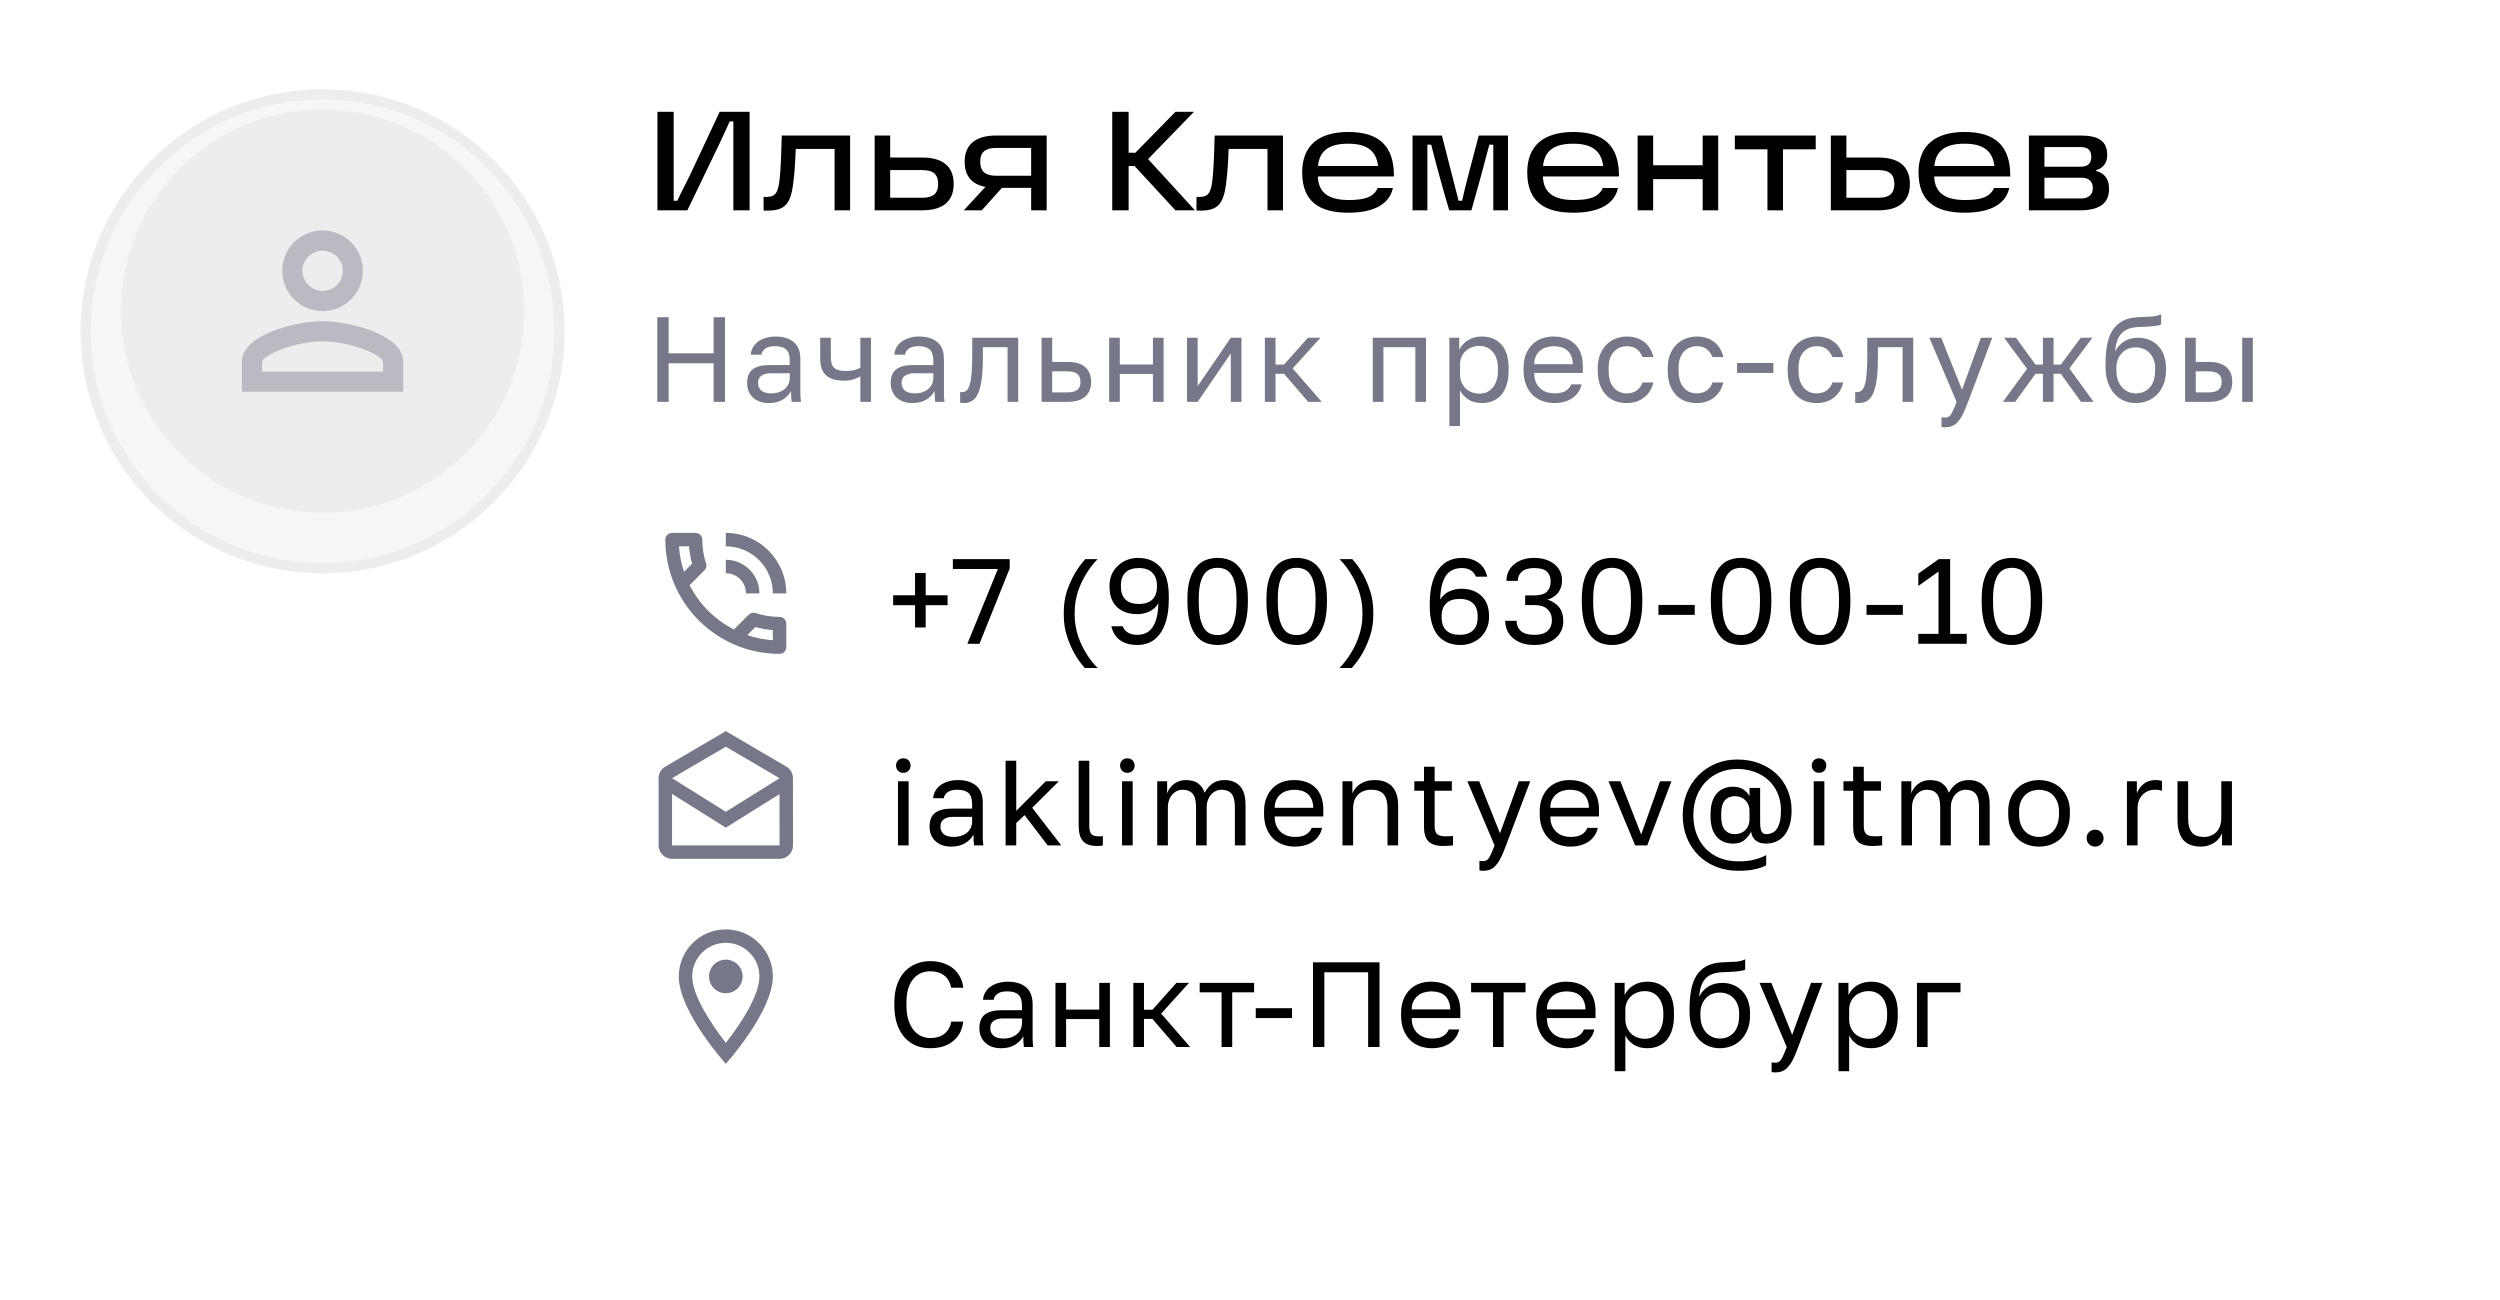 <?xml version="1.0" encoding="UTF-8"?> <svg xmlns="http://www.w3.org/2000/svg" width="248" height="129" viewBox="0 0 248 129" fill="none"><g filter="url(#filter0_d_627_12579)"><circle cx="32" cy="30.863" r="24" fill="#F6F6F6"></circle><circle cx="32" cy="30.863" r="23.5" stroke="#EDEDED"></circle></g><circle cx="32" cy="30.863" r="20" fill="#EDEDED"></circle><path d="M32 24.863C33.1 24.863 34 25.763 34 26.863C34 27.963 33.1 28.863 32 28.863C30.9 28.863 30 27.963 30 26.863C30 25.763 30.9 24.863 32 24.863ZM32 33.863C34.7 33.863 37.8 35.153 38 35.863V36.863H26V35.873C26.2 35.153 29.3 33.863 32 33.863ZM32 22.863C29.79 22.863 28 24.653 28 26.863C28 29.073 29.79 30.863 32 30.863C34.21 30.863 36 29.073 36 26.863C36 24.653 34.21 22.863 32 22.863ZM32 31.863C29.33 31.863 24 33.203 24 35.863V38.863H40V35.863C40 33.203 34.67 31.863 32 31.863Z" fill="#1B1F3B" fill-opacity="0.24"></path><path d="M65.218 20.863V11.091H66.828V19.911H67.192C67.472 19.267 68.102 18.105 68.382 17.503L71.392 11.091H74.36V20.863H72.75V12.043H72.386C72.106 12.687 71.602 13.765 71.322 14.353L68.186 20.863H65.218ZM77.554 13.443H84.33V20.863H82.79V14.773H78.94C78.898 15.669 78.856 16.691 78.772 17.433C78.534 20.051 78.086 20.891 76.154 20.891H75.748V19.533H76.042C76.98 19.533 77.232 19.071 77.372 17.433C77.456 16.453 77.512 15.109 77.554 13.443ZM91.483 15.627C93.415 15.627 94.605 16.425 94.605 18.245C94.605 20.065 93.415 20.863 91.483 20.863H86.765V13.443H88.305V15.627H91.483ZM91.497 19.617C92.659 19.617 93.065 19.113 93.065 18.245C93.065 17.377 92.659 16.873 91.497 16.873H88.305V19.617H91.497ZM98.818 13.443H103.83V20.863H102.29V18.637H99.392L97.39 20.863H95.612L97.754 18.539C96.382 18.273 95.696 17.447 95.696 16.047C95.696 14.339 96.774 13.443 98.818 13.443ZM98.804 17.433H102.29V14.675H98.804C97.726 14.675 97.236 15.109 97.236 16.047C97.236 16.999 97.74 17.433 98.804 17.433ZM113.891 15.781L118.539 20.863H116.607L112.547 16.467H111.959V20.863H110.335V11.091H111.959V15.151H112.631L116.607 11.091H118.441L113.891 15.781ZM120.497 13.443H127.273V20.863H125.733V14.773H121.883C121.841 15.669 121.799 16.691 121.715 17.433C121.477 20.051 121.029 20.891 119.097 20.891H118.691V19.533H118.985C119.923 19.533 120.175 19.071 120.315 17.433C120.399 16.453 120.455 15.109 120.497 13.443ZM133.754 13.093C136.792 13.093 138.304 14.479 138.276 17.503H130.73C130.786 19.211 131.92 19.841 133.782 19.841C135.224 19.841 136.246 19.617 136.666 18.651H138.178C137.828 20.261 136.274 21.101 133.754 21.101C130.898 21.101 129.176 20.009 129.176 17.097C129.176 14.367 130.898 13.093 133.754 13.093ZM130.744 16.467H136.708C136.512 14.885 135.504 14.255 133.74 14.255C131.906 14.255 130.898 14.899 130.744 16.467ZM140.126 20.863V13.443H143.038L144.004 17.223C144.298 18.343 144.48 19.085 144.69 19.911H145.04C145.222 19.085 145.404 18.343 145.698 17.223L146.692 13.443H149.59V20.863H148.134V14.353H147.742C147.35 15.879 146.496 19.029 145.964 20.863H143.766C143.206 19.029 142.352 15.879 141.974 14.353H141.596V20.863H140.126ZM156.08 13.093C159.118 13.093 160.63 14.479 160.602 17.503H153.056C153.112 19.211 154.246 19.841 156.108 19.841C157.55 19.841 158.572 19.617 158.992 18.651H160.504C160.154 20.261 158.6 21.101 156.08 21.101C153.224 21.101 151.502 20.009 151.502 17.097C151.502 14.367 153.224 13.093 156.08 13.093ZM153.07 16.467H159.034C158.838 14.885 157.83 14.255 156.066 14.255C154.232 14.255 153.224 14.899 153.07 16.467ZM168.906 13.443H170.446V20.863H168.906V17.769H163.992V20.863H162.452V13.443H163.992V16.397H168.906V13.443ZM172.097 14.815V13.443H180.119V14.815H176.871V20.863H175.331V14.815H172.097ZM186.338 15.627C188.27 15.627 189.46 16.425 189.46 18.245C189.46 20.065 188.27 20.863 186.338 20.863H181.62V13.443H183.16V15.627H186.338ZM186.352 19.617C187.514 19.617 187.92 19.113 187.92 18.245C187.92 17.377 187.514 16.873 186.352 16.873H183.16V19.617H186.352ZM194.895 13.093C197.933 13.093 199.445 14.479 199.417 17.503H191.871C191.927 19.211 193.061 19.841 194.923 19.841C196.365 19.841 197.387 19.617 197.807 18.651H199.319C198.969 20.261 197.415 21.101 194.895 21.101C192.039 21.101 190.317 20.009 190.317 17.097C190.317 14.367 192.039 13.093 194.895 13.093ZM191.885 16.467H197.849C197.653 14.885 196.645 14.255 194.881 14.255C193.047 14.255 192.039 14.899 191.885 16.467ZM207.917 16.957C208.617 17.125 209.219 17.615 209.219 18.721C209.219 20.191 208.267 20.863 206.321 20.863H201.267V13.443H206.363C208.085 13.443 209.037 13.919 209.037 15.403C209.037 16.257 208.519 16.719 207.917 16.887V16.957ZM206.405 14.591H202.807V16.537H206.405C207.203 16.537 207.455 16.117 207.455 15.557C207.455 14.983 207.203 14.591 206.405 14.591ZM206.475 19.687C207.259 19.687 207.609 19.225 207.609 18.679C207.609 18.091 207.301 17.629 206.489 17.629H202.807V19.687H206.475Z" fill="black"></path><path d="M65.2 31.463H66.328V35.051H70.792V31.463H71.92V39.863H70.792V36.035H66.328V39.863H65.2V31.463ZM76.289 39.983C75.937 39.983 75.625 39.935 75.353 39.839C75.089 39.735 74.865 39.595 74.681 39.419C74.497 39.243 74.357 39.035 74.261 38.795C74.165 38.555 74.117 38.291 74.117 38.003C74.117 37.371 74.301 36.915 74.669 36.635C75.045 36.355 75.581 36.215 76.277 36.215H78.341V35.783C78.341 35.239 78.217 34.863 77.969 34.655C77.729 34.447 77.365 34.343 76.877 34.343C76.421 34.343 76.089 34.431 75.881 34.607C75.673 34.775 75.557 34.967 75.533 35.183H74.477C74.493 34.927 74.561 34.691 74.681 34.475C74.809 34.251 74.977 34.059 75.185 33.899C75.401 33.739 75.657 33.615 75.953 33.527C76.249 33.431 76.577 33.383 76.937 33.383C77.689 33.383 78.285 33.563 78.725 33.923C79.173 34.275 79.397 34.855 79.397 35.663V38.243C79.397 38.579 79.397 38.875 79.397 39.131C79.405 39.379 79.425 39.623 79.457 39.863H78.533C78.509 39.679 78.493 39.507 78.485 39.347C78.477 39.179 78.473 38.991 78.473 38.783C78.305 39.119 78.033 39.403 77.657 39.635C77.281 39.867 76.825 39.983 76.289 39.983ZM76.517 39.023C76.765 39.023 76.997 38.991 77.213 38.927C77.437 38.855 77.633 38.755 77.801 38.627C77.969 38.491 78.101 38.327 78.197 38.135C78.293 37.943 78.341 37.719 78.341 37.463V37.031H76.457C76.065 37.031 75.757 37.111 75.533 37.271C75.309 37.423 75.197 37.667 75.197 38.003C75.197 38.299 75.301 38.543 75.509 38.735C75.725 38.927 76.061 39.023 76.517 39.023ZM85.346 37.331C85.162 37.443 84.938 37.543 84.674 37.631C84.418 37.719 84.094 37.763 83.702 37.763C83.334 37.763 83.002 37.723 82.706 37.643C82.418 37.563 82.174 37.435 81.974 37.259C81.774 37.083 81.622 36.855 81.518 36.575C81.414 36.295 81.362 35.951 81.362 35.543V33.503H82.418V35.363C82.418 35.635 82.442 35.863 82.49 36.047C82.546 36.231 82.634 36.379 82.754 36.491C82.874 36.603 83.026 36.683 83.21 36.731C83.394 36.779 83.618 36.803 83.882 36.803C84.242 36.803 84.55 36.767 84.806 36.695C85.062 36.623 85.242 36.547 85.346 36.467V33.503H86.402V39.863H85.346V37.331ZM90.531 39.983C90.179 39.983 89.867 39.935 89.595 39.839C89.331 39.735 89.107 39.595 88.923 39.419C88.739 39.243 88.599 39.035 88.503 38.795C88.407 38.555 88.359 38.291 88.359 38.003C88.359 37.371 88.543 36.915 88.911 36.635C89.287 36.355 89.823 36.215 90.519 36.215H92.583V35.783C92.583 35.239 92.459 34.863 92.211 34.655C91.971 34.447 91.607 34.343 91.119 34.343C90.663 34.343 90.331 34.431 90.123 34.607C89.915 34.775 89.799 34.967 89.775 35.183H88.719C88.735 34.927 88.803 34.691 88.923 34.475C89.051 34.251 89.219 34.059 89.427 33.899C89.643 33.739 89.899 33.615 90.195 33.527C90.491 33.431 90.819 33.383 91.179 33.383C91.931 33.383 92.527 33.563 92.967 33.923C93.415 34.275 93.639 34.855 93.639 35.663V38.243C93.639 38.579 93.639 38.875 93.639 39.131C93.647 39.379 93.667 39.623 93.699 39.863H92.775C92.751 39.679 92.735 39.507 92.727 39.347C92.719 39.179 92.715 38.991 92.715 38.783C92.547 39.119 92.275 39.403 91.899 39.635C91.523 39.867 91.067 39.983 90.531 39.983ZM90.759 39.023C91.007 39.023 91.239 38.991 91.455 38.927C91.679 38.855 91.875 38.755 92.043 38.627C92.211 38.491 92.343 38.327 92.439 38.135C92.535 37.943 92.583 37.719 92.583 37.463V37.031H90.699C90.307 37.031 89.999 37.111 89.775 37.271C89.551 37.423 89.439 37.667 89.439 38.003C89.439 38.299 89.543 38.543 89.751 38.735C89.967 38.927 90.303 39.023 90.759 39.023ZM95.604 39.983C95.484 39.983 95.364 39.971 95.244 39.947V38.891C95.284 38.899 95.344 38.903 95.424 38.903C95.6 38.903 95.752 38.847 95.88 38.735C96.016 38.623 96.124 38.427 96.204 38.147C96.284 37.867 96.344 37.487 96.384 37.007C96.424 36.527 96.444 35.919 96.444 35.183V33.503H101.004V39.863H99.948V34.439H97.5V35.423C97.5 36.311 97.46 37.047 97.38 37.631C97.3 38.215 97.18 38.683 97.02 39.035C96.868 39.379 96.672 39.623 96.432 39.767C96.192 39.911 95.916 39.983 95.604 39.983ZM103.323 33.503H104.379V35.903H105.903C106.703 35.903 107.291 36.079 107.667 36.431C108.051 36.783 108.243 37.271 108.243 37.895C108.243 38.503 108.051 38.983 107.667 39.335C107.291 39.687 106.703 39.863 105.903 39.863H103.323V33.503ZM105.843 38.927C106.339 38.927 106.687 38.839 106.887 38.663C107.087 38.487 107.187 38.227 107.187 37.883C107.187 37.539 107.087 37.279 106.887 37.103C106.687 36.927 106.339 36.839 105.843 36.839H104.379V38.927H105.843ZM110.028 33.503H111.084V36.155H114.372V33.503H115.428V39.863H114.372V37.091H111.084V39.863H110.028V33.503ZM117.752 33.503H118.808V38.303L122.096 33.503H123.152V39.863H122.096V35.063L118.808 39.863H117.752V33.503ZM125.476 33.503H126.532V36.167H127.372L129.748 33.503H130.996L128.236 36.551L131.116 39.863H129.772L127.372 37.079H126.532V39.863H125.476V33.503ZM136.179 33.503H141.459V39.863H140.403V34.439H137.235V39.863H136.179V33.503ZM143.774 33.503H144.758V34.703C144.974 34.279 145.274 33.955 145.658 33.731C146.05 33.499 146.502 33.383 147.014 33.383C147.814 33.383 148.454 33.647 148.934 34.175C149.414 34.695 149.654 35.471 149.654 36.503V36.743C149.654 37.287 149.59 37.763 149.462 38.171C149.334 38.571 149.154 38.907 148.922 39.179C148.69 39.443 148.41 39.643 148.082 39.779C147.762 39.915 147.406 39.983 147.014 39.983C146.47 39.983 146.014 39.863 145.646 39.623C145.286 39.383 145.014 39.083 144.83 38.723V42.263H143.774V33.503ZM146.774 39.047C147.03 39.047 147.27 38.999 147.494 38.903C147.718 38.799 147.91 38.651 148.07 38.459C148.238 38.267 148.366 38.027 148.454 37.739C148.55 37.451 148.598 37.119 148.598 36.743V36.503C148.598 36.159 148.55 35.851 148.454 35.579C148.366 35.307 148.238 35.079 148.07 34.895C147.91 34.703 147.718 34.559 147.494 34.463C147.27 34.367 147.03 34.319 146.774 34.319C146.486 34.319 146.222 34.367 145.982 34.463C145.742 34.551 145.538 34.679 145.37 34.847C145.202 35.007 145.07 35.199 144.974 35.423C144.878 35.647 144.83 35.887 144.83 36.143V37.103C144.83 37.391 144.878 37.655 144.974 37.895C145.07 38.135 145.202 38.339 145.37 38.507C145.538 38.675 145.742 38.807 145.982 38.903C146.222 38.999 146.486 39.047 146.774 39.047ZM154.197 39.983C153.789 39.983 153.401 39.919 153.033 39.791C152.665 39.663 152.341 39.467 152.061 39.203C151.781 38.931 151.557 38.591 151.389 38.183C151.221 37.775 151.137 37.295 151.137 36.743V36.503C151.137 35.975 151.217 35.519 151.377 35.135C151.537 34.743 151.749 34.419 152.013 34.163C152.285 33.899 152.597 33.703 152.949 33.575C153.309 33.447 153.685 33.383 154.077 33.383C155.013 33.383 155.737 33.639 156.249 34.151C156.761 34.663 157.017 35.387 157.017 36.323V36.995H152.193C152.193 37.371 152.253 37.687 152.373 37.943C152.493 38.199 152.649 38.407 152.841 38.567C153.033 38.727 153.245 38.843 153.477 38.915C153.717 38.987 153.957 39.023 154.197 39.023C154.677 39.023 155.045 38.943 155.301 38.783C155.565 38.623 155.753 38.403 155.865 38.123H156.897C156.833 38.427 156.717 38.695 156.549 38.927C156.389 39.159 156.189 39.355 155.949 39.515C155.717 39.667 155.449 39.783 155.145 39.863C154.849 39.943 154.533 39.983 154.197 39.983ZM154.137 34.343C153.889 34.343 153.649 34.379 153.417 34.451C153.185 34.515 152.977 34.623 152.793 34.775C152.617 34.919 152.473 35.103 152.361 35.327C152.249 35.551 152.193 35.819 152.193 36.131H156.021C156.013 35.803 155.957 35.527 155.853 35.303C155.757 35.071 155.625 34.887 155.457 34.751C155.289 34.607 155.089 34.503 154.857 34.439C154.633 34.375 154.393 34.343 154.137 34.343ZM161.378 39.983C160.97 39.983 160.59 39.919 160.238 39.791C159.886 39.655 159.582 39.455 159.326 39.191C159.07 38.919 158.866 38.579 158.714 38.171C158.57 37.763 158.498 37.287 158.498 36.743V36.503C158.498 35.991 158.578 35.539 158.738 35.147C158.898 34.755 159.11 34.431 159.374 34.175C159.638 33.911 159.942 33.715 160.286 33.587C160.638 33.451 161.002 33.383 161.378 33.383C161.754 33.383 162.09 33.435 162.386 33.539C162.69 33.643 162.95 33.787 163.166 33.971C163.39 34.155 163.57 34.371 163.706 34.619C163.85 34.867 163.954 35.135 164.018 35.423H162.938C162.874 35.271 162.798 35.131 162.71 35.003C162.63 34.867 162.526 34.751 162.398 34.655C162.278 34.559 162.134 34.483 161.966 34.427C161.798 34.371 161.602 34.343 161.378 34.343C161.146 34.343 160.922 34.387 160.706 34.475C160.49 34.555 160.298 34.683 160.13 34.859C159.962 35.027 159.826 35.247 159.722 35.519C159.626 35.791 159.578 36.119 159.578 36.503V36.743C159.578 37.151 159.626 37.503 159.722 37.799C159.826 38.087 159.962 38.323 160.13 38.507C160.298 38.683 160.49 38.815 160.706 38.903C160.922 38.983 161.146 39.023 161.378 39.023C161.77 39.023 162.098 38.927 162.362 38.735C162.634 38.543 162.826 38.279 162.938 37.943H164.018C163.866 38.575 163.554 39.075 163.082 39.443C162.61 39.803 162.042 39.983 161.378 39.983ZM168.317 39.983C167.909 39.983 167.529 39.919 167.177 39.791C166.825 39.655 166.521 39.455 166.265 39.191C166.009 38.919 165.805 38.579 165.653 38.171C165.509 37.763 165.437 37.287 165.437 36.743V36.503C165.437 35.991 165.517 35.539 165.677 35.147C165.837 34.755 166.049 34.431 166.313 34.175C166.577 33.911 166.881 33.715 167.225 33.587C167.577 33.451 167.941 33.383 168.317 33.383C168.693 33.383 169.029 33.435 169.325 33.539C169.629 33.643 169.889 33.787 170.105 33.971C170.329 34.155 170.509 34.371 170.645 34.619C170.789 34.867 170.893 35.135 170.957 35.423H169.877C169.813 35.271 169.737 35.131 169.649 35.003C169.569 34.867 169.465 34.751 169.337 34.655C169.217 34.559 169.073 34.483 168.905 34.427C168.737 34.371 168.541 34.343 168.317 34.343C168.085 34.343 167.861 34.387 167.645 34.475C167.429 34.555 167.237 34.683 167.069 34.859C166.901 35.027 166.765 35.247 166.661 35.519C166.565 35.791 166.517 36.119 166.517 36.503V36.743C166.517 37.151 166.565 37.503 166.661 37.799C166.765 38.087 166.901 38.323 167.069 38.507C167.237 38.683 167.429 38.815 167.645 38.903C167.861 38.983 168.085 39.023 168.317 39.023C168.709 39.023 169.037 38.927 169.301 38.735C169.573 38.543 169.765 38.279 169.877 37.943H170.957C170.805 38.575 170.493 39.075 170.021 39.443C169.549 39.803 168.981 39.983 168.317 39.983ZM172.316 36.011H175.916V36.995H172.316V36.011ZM180.215 39.983C179.807 39.983 179.427 39.919 179.075 39.791C178.723 39.655 178.419 39.455 178.163 39.191C177.907 38.919 177.703 38.579 177.551 38.171C177.407 37.763 177.335 37.287 177.335 36.743V36.503C177.335 35.991 177.415 35.539 177.575 35.147C177.735 34.755 177.947 34.431 178.211 34.175C178.475 33.911 178.779 33.715 179.123 33.587C179.475 33.451 179.839 33.383 180.215 33.383C180.591 33.383 180.927 33.435 181.223 33.539C181.527 33.643 181.787 33.787 182.003 33.971C182.227 34.155 182.407 34.371 182.543 34.619C182.687 34.867 182.791 35.135 182.855 35.423H181.775C181.711 35.271 181.635 35.131 181.547 35.003C181.467 34.867 181.363 34.751 181.235 34.655C181.115 34.559 180.971 34.483 180.803 34.427C180.635 34.371 180.439 34.343 180.215 34.343C179.983 34.343 179.759 34.387 179.543 34.475C179.327 34.555 179.135 34.683 178.967 34.859C178.799 35.027 178.663 35.247 178.559 35.519C178.463 35.791 178.415 36.119 178.415 36.503V36.743C178.415 37.151 178.463 37.503 178.559 37.799C178.663 38.087 178.799 38.323 178.967 38.507C179.135 38.683 179.327 38.815 179.543 38.903C179.759 38.983 179.983 39.023 180.215 39.023C180.607 39.023 180.935 38.927 181.199 38.735C181.471 38.543 181.663 38.279 181.775 37.943H182.855C182.703 38.575 182.391 39.075 181.919 39.443C181.447 39.803 180.879 39.983 180.215 39.983ZM184.394 39.983C184.274 39.983 184.154 39.971 184.034 39.947V38.891C184.074 38.899 184.134 38.903 184.214 38.903C184.39 38.903 184.542 38.847 184.67 38.735C184.806 38.623 184.914 38.427 184.994 38.147C185.074 37.867 185.134 37.487 185.174 37.007C185.214 36.527 185.234 35.919 185.234 35.183V33.503H189.794V39.863H188.738V34.439H186.29V35.423C186.29 36.311 186.25 37.047 186.17 37.631C186.09 38.215 185.97 38.683 185.81 39.035C185.658 39.379 185.462 39.623 185.222 39.767C184.982 39.911 184.706 39.983 184.394 39.983ZM192.953 42.383C192.833 42.383 192.713 42.371 192.593 42.347V41.387C192.713 41.411 192.833 41.423 192.953 41.423C193.073 41.423 193.177 41.403 193.265 41.363C193.353 41.323 193.437 41.247 193.517 41.135C193.597 41.023 193.681 40.863 193.769 40.655C193.865 40.455 193.973 40.191 194.093 39.863L191.393 33.503H192.569L194.633 38.663L196.505 33.503H197.633L195.233 39.863C195.065 40.311 194.905 40.695 194.753 41.015C194.601 41.335 194.437 41.595 194.261 41.795C194.093 42.003 193.905 42.151 193.697 42.239C193.489 42.335 193.241 42.383 192.953 42.383ZM201.085 36.587L198.805 33.503H199.981L201.925 36.167H202.657V33.503H203.713V36.167H204.433L206.413 33.503H207.565L205.285 36.551L207.685 39.863H206.437L204.433 37.079H203.713V39.863H202.657V37.079H201.925L199.909 39.863H198.685L201.085 36.587ZM211.866 39.983C211.442 39.983 211.046 39.903 210.678 39.743C210.318 39.583 210.002 39.351 209.73 39.047C209.466 38.735 209.254 38.355 209.094 37.907C208.942 37.459 208.866 36.951 208.866 36.383V36.143C208.866 35.423 208.918 34.783 209.022 34.223C209.126 33.655 209.302 33.175 209.55 32.783C209.806 32.383 210.138 32.071 210.546 31.847C210.962 31.623 211.482 31.495 212.106 31.463C212.61 31.439 213.05 31.419 213.426 31.403C213.802 31.379 214.122 31.299 214.386 31.163V32.183C214.258 32.255 214.022 32.311 213.678 32.351C213.342 32.391 212.878 32.419 212.286 32.435C211.902 32.443 211.562 32.491 211.266 32.579C210.978 32.667 210.73 32.807 210.522 32.999C210.322 33.191 210.162 33.443 210.042 33.755C209.93 34.059 209.858 34.435 209.826 34.883C210.018 34.459 210.314 34.123 210.714 33.875C211.114 33.627 211.578 33.503 212.106 33.503C212.514 33.503 212.886 33.575 213.222 33.719C213.558 33.855 213.846 34.051 214.086 34.307C214.334 34.563 214.526 34.879 214.662 35.255C214.798 35.623 214.866 36.039 214.866 36.503V36.743C214.866 37.239 214.79 37.687 214.638 38.087C214.486 38.479 214.278 38.819 214.014 39.107C213.75 39.387 213.434 39.603 213.066 39.755C212.698 39.907 212.298 39.983 211.866 39.983ZM211.866 39.023C212.426 39.023 212.886 38.831 213.246 38.447C213.606 38.055 213.786 37.487 213.786 36.743V36.503C213.786 36.191 213.738 35.911 213.642 35.663C213.546 35.415 213.414 35.203 213.246 35.027C213.078 34.843 212.874 34.703 212.634 34.607C212.402 34.511 212.146 34.463 211.866 34.463C211.586 34.463 211.326 34.511 211.086 34.607C210.854 34.703 210.654 34.843 210.486 35.027C210.318 35.203 210.186 35.415 210.09 35.663C209.994 35.911 209.946 36.191 209.946 36.503V36.743C209.946 37.095 209.994 37.415 210.09 37.703C210.194 37.983 210.334 38.223 210.51 38.423C210.686 38.615 210.89 38.763 211.122 38.867C211.354 38.971 211.602 39.023 211.866 39.023ZM216.762 33.503H217.818V35.903H219.102C219.902 35.903 220.49 36.079 220.866 36.431C221.25 36.783 221.442 37.271 221.442 37.895C221.442 38.503 221.25 38.983 220.866 39.335C220.49 39.687 219.902 39.863 219.102 39.863H216.762V33.503ZM219.042 38.927C219.538 38.927 219.886 38.839 220.086 38.663C220.286 38.487 220.386 38.227 220.386 37.883C220.386 37.539 220.286 37.279 220.086 37.103C219.886 36.927 219.538 36.839 219.042 36.839H217.818V38.927H219.042ZM222.426 33.503H223.482V39.863H222.426V33.503Z" fill="#1B1F3B" fill-opacity="0.6"></path><path d="M74 58.863H75.333C75.333 57.023 73.84 55.529 72 55.529V56.863C73.107 56.863 74 57.756 74 58.863ZM76.667 58.863H78C78 55.55 75.313 52.863 72 52.863V54.196C74.58 54.196 76.667 56.283 76.667 58.863ZM77.333 61.196C76.5 61.196 75.7 61.063 74.953 60.816C74.887 60.796 74.813 60.783 74.747 60.783C74.573 60.783 74.407 60.849 74.273 60.976L72.807 62.443C70.92 61.483 69.373 59.943 68.413 58.05L69.88 56.576C70.067 56.403 70.12 56.143 70.047 55.91C69.8 55.163 69.667 54.363 69.667 53.529C69.667 53.163 69.367 52.863 69 52.863H66.667C66.3 52.863 66 53.163 66 53.529C66 59.789 71.073 64.863 77.333 64.863C77.7 64.863 78 64.563 78 64.196V61.863C78 61.496 77.7 61.196 77.333 61.196ZM67.353 54.196H68.353C68.4 54.783 68.5 55.363 68.653 55.916L67.853 56.723C67.587 55.916 67.413 55.076 67.353 54.196ZM76.667 63.51C75.787 63.45 74.933 63.276 74.133 63.003L74.933 62.203C75.5 62.363 76.08 62.463 76.667 62.503V63.51Z" fill="#1B1F3B" fill-opacity="0.6"></path><path d="M90.772 60.035H88.6V59.051H90.772V56.843H91.828V59.051H94V60.035H91.828V62.243H90.772V60.035ZM98.987 56.447H94.523V55.463H100.163V56.387L97.163 63.863H95.963L98.987 56.447ZM105.526 60.743C105.526 59.959 105.634 59.247 105.85 58.607C106.074 57.967 106.322 57.411 106.594 56.939C106.906 56.395 107.262 55.903 107.662 55.463H108.886C108.454 55.903 108.074 56.395 107.746 56.939C107.602 57.171 107.462 57.427 107.326 57.707C107.19 57.987 107.066 58.287 106.954 58.607C106.85 58.927 106.766 59.267 106.702 59.627C106.638 59.979 106.606 60.351 106.606 60.743V60.983C106.606 61.375 106.638 61.751 106.702 62.111C106.766 62.471 106.85 62.811 106.954 63.131C107.066 63.451 107.19 63.751 107.326 64.031C107.462 64.311 107.602 64.567 107.746 64.799C108.074 65.351 108.454 65.839 108.886 66.263H107.614C107.222 65.839 106.874 65.351 106.57 64.799C106.306 64.335 106.066 63.779 105.85 63.131C105.634 62.483 105.526 61.767 105.526 60.983V60.743ZM112.825 63.983C112.145 63.983 111.581 63.831 111.133 63.527C110.685 63.215 110.389 62.747 110.245 62.123H111.373C111.597 62.691 112.081 62.975 112.825 62.975C113.113 62.975 113.381 62.923 113.629 62.819C113.877 62.715 114.093 62.543 114.277 62.303C114.461 62.063 114.609 61.743 114.721 61.343C114.833 60.943 114.897 60.443 114.913 59.843C114.801 60.035 114.665 60.203 114.505 60.347C114.345 60.483 114.169 60.595 113.977 60.683C113.793 60.763 113.601 60.823 113.401 60.863C113.201 60.903 113.009 60.923 112.825 60.923C111.985 60.923 111.313 60.691 110.809 60.227C110.313 59.755 110.065 59.083 110.065 58.211V58.091C110.065 57.691 110.137 57.323 110.281 56.987C110.433 56.651 110.637 56.363 110.893 56.123C111.149 55.875 111.449 55.683 111.793 55.547C112.137 55.411 112.501 55.343 112.885 55.343C113.829 55.343 114.573 55.651 115.117 56.267C115.669 56.883 115.945 57.855 115.945 59.183V59.423C115.945 60.247 115.861 60.951 115.693 61.535C115.525 62.111 115.297 62.583 115.009 62.951C114.729 63.311 114.401 63.575 114.025 63.743C113.649 63.903 113.249 63.983 112.825 63.983ZM112.981 59.915C113.565 59.915 114.009 59.767 114.313 59.471C114.617 59.175 114.769 58.751 114.769 58.199V58.079C114.769 57.535 114.613 57.111 114.301 56.807C113.997 56.503 113.557 56.351 112.981 56.351C112.397 56.351 111.953 56.499 111.649 56.795C111.345 57.083 111.193 57.511 111.193 58.079V58.199C111.193 58.751 111.345 59.175 111.649 59.471C111.953 59.767 112.397 59.915 112.981 59.915ZM120.79 63.983C120.382 63.983 119.994 63.915 119.626 63.779C119.266 63.643 118.95 63.411 118.678 63.083C118.406 62.747 118.19 62.303 118.03 61.751C117.87 61.191 117.79 60.495 117.79 59.663V59.423C117.79 58.647 117.87 57.999 118.03 57.479C118.19 56.959 118.406 56.543 118.678 56.231C118.95 55.911 119.266 55.683 119.626 55.547C119.994 55.411 120.382 55.343 120.79 55.343C121.198 55.343 121.582 55.411 121.942 55.547C122.31 55.683 122.63 55.911 122.902 56.231C123.174 56.543 123.39 56.959 123.55 57.479C123.71 57.999 123.79 58.647 123.79 59.423V59.663C123.79 60.495 123.71 61.191 123.55 61.751C123.39 62.303 123.174 62.747 122.902 63.083C122.63 63.411 122.31 63.643 121.942 63.779C121.582 63.915 121.198 63.983 120.79 63.983ZM120.79 62.999C121.038 62.999 121.274 62.955 121.498 62.867C121.73 62.771 121.93 62.603 122.098 62.363C122.274 62.115 122.41 61.775 122.506 61.343C122.61 60.911 122.662 60.351 122.662 59.663V59.423C122.662 58.799 122.61 58.287 122.506 57.887C122.41 57.487 122.274 57.171 122.098 56.939C121.93 56.707 121.73 56.547 121.498 56.459C121.274 56.371 121.038 56.327 120.79 56.327C120.534 56.327 120.294 56.371 120.07 56.459C119.846 56.547 119.646 56.707 119.47 56.939C119.302 57.171 119.166 57.487 119.062 57.887C118.966 58.287 118.918 58.799 118.918 59.423V59.663C118.918 60.351 118.966 60.911 119.062 61.343C119.166 61.775 119.302 62.115 119.47 62.363C119.646 62.603 119.846 62.771 120.07 62.867C120.294 62.955 120.534 62.999 120.79 62.999ZM128.632 63.983C128.224 63.983 127.836 63.915 127.468 63.779C127.108 63.643 126.792 63.411 126.52 63.083C126.248 62.747 126.032 62.303 125.872 61.751C125.712 61.191 125.632 60.495 125.632 59.663V59.423C125.632 58.647 125.712 57.999 125.872 57.479C126.032 56.959 126.248 56.543 126.52 56.231C126.792 55.911 127.108 55.683 127.468 55.547C127.836 55.411 128.224 55.343 128.632 55.343C129.04 55.343 129.424 55.411 129.784 55.547C130.152 55.683 130.472 55.911 130.744 56.231C131.016 56.543 131.232 56.959 131.392 57.479C131.552 57.999 131.632 58.647 131.632 59.423V59.663C131.632 60.495 131.552 61.191 131.392 61.751C131.232 62.303 131.016 62.747 130.744 63.083C130.472 63.411 130.152 63.643 129.784 63.779C129.424 63.915 129.04 63.983 128.632 63.983ZM128.632 62.999C128.88 62.999 129.116 62.955 129.34 62.867C129.572 62.771 129.772 62.603 129.94 62.363C130.116 62.115 130.252 61.775 130.348 61.343C130.452 60.911 130.504 60.351 130.504 59.663V59.423C130.504 58.799 130.452 58.287 130.348 57.887C130.252 57.487 130.116 57.171 129.94 56.939C129.772 56.707 129.572 56.547 129.34 56.459C129.116 56.371 128.88 56.327 128.632 56.327C128.376 56.327 128.136 56.371 127.912 56.459C127.688 56.547 127.488 56.707 127.312 56.939C127.144 57.171 127.008 57.487 126.904 57.887C126.808 58.287 126.76 58.799 126.76 59.423V59.663C126.76 60.351 126.808 60.911 126.904 61.343C127.008 61.775 127.144 62.115 127.312 62.363C127.488 62.603 127.688 62.771 127.912 62.867C128.136 62.955 128.376 62.999 128.632 62.999ZM136.233 60.983C136.233 61.767 136.121 62.479 135.897 63.119C135.681 63.759 135.437 64.315 135.165 64.787C134.853 65.331 134.497 65.823 134.097 66.263H132.873C133.305 65.823 133.685 65.331 134.013 64.787C134.157 64.555 134.297 64.299 134.433 64.019C134.569 63.739 134.689 63.439 134.793 63.119C134.905 62.799 134.993 62.463 135.057 62.111C135.121 61.751 135.153 61.375 135.153 60.983V60.743C135.153 60.351 135.121 59.975 135.057 59.615C134.993 59.255 134.905 58.915 134.793 58.595C134.689 58.275 134.569 57.975 134.433 57.695C134.297 57.415 134.157 57.159 134.013 56.927C133.685 56.375 133.305 55.887 132.873 55.463H134.145C134.537 55.887 134.885 56.375 135.189 56.927C135.453 57.391 135.693 57.947 135.909 58.595C136.125 59.243 136.233 59.959 136.233 60.743V60.983ZM144.892 63.983C144.428 63.983 144.008 63.907 143.632 63.755C143.256 63.603 142.932 63.371 142.66 63.059C142.396 62.739 142.192 62.339 142.048 61.859C141.904 61.379 141.832 60.807 141.832 60.143V59.903C141.832 59.079 141.916 58.379 142.084 57.803C142.252 57.219 142.48 56.747 142.768 56.387C143.056 56.019 143.392 55.755 143.776 55.595C144.16 55.427 144.572 55.343 145.012 55.343C145.66 55.343 146.204 55.499 146.644 55.811C147.092 56.115 147.388 56.579 147.532 57.203H146.404C146.18 56.635 145.716 56.351 145.012 56.351C144.708 56.351 144.428 56.403 144.172 56.507C143.916 56.611 143.692 56.783 143.5 57.023C143.316 57.263 143.168 57.583 143.056 57.983C142.944 58.383 142.88 58.883 142.864 59.483C142.976 59.291 143.112 59.127 143.272 58.991C143.432 58.847 143.604 58.735 143.788 58.655C143.98 58.567 144.176 58.503 144.376 58.463C144.576 58.423 144.768 58.403 144.952 58.403C145.792 58.403 146.46 58.639 146.956 59.111C147.46 59.575 147.712 60.243 147.712 61.115V61.235C147.712 61.635 147.636 62.003 147.484 62.339C147.34 62.675 147.14 62.967 146.884 63.215C146.628 63.455 146.328 63.643 145.984 63.779C145.64 63.915 145.276 63.983 144.892 63.983ZM144.796 62.975C145.38 62.975 145.824 62.827 146.128 62.531C146.432 62.235 146.584 61.807 146.584 61.247V61.127C146.584 60.575 146.432 60.151 146.128 59.855C145.824 59.559 145.38 59.411 144.796 59.411C144.212 59.411 143.768 59.559 143.464 59.855C143.16 60.151 143.008 60.575 143.008 61.127V61.247C143.008 61.799 143.16 62.227 143.464 62.531C143.768 62.827 144.212 62.975 144.796 62.975ZM152.197 63.983C151.741 63.983 151.333 63.923 150.973 63.803C150.621 63.675 150.321 63.503 150.073 63.287C149.825 63.071 149.637 62.819 149.509 62.531C149.381 62.235 149.317 61.919 149.317 61.583H150.445C150.445 61.991 150.585 62.327 150.865 62.591C151.145 62.847 151.589 62.975 152.197 62.975C152.805 62.975 153.249 62.843 153.529 62.579C153.809 62.307 153.949 61.955 153.949 61.523C153.949 61.075 153.805 60.715 153.517 60.443C153.237 60.163 152.797 60.023 152.197 60.023H151.297V59.063H152.197C152.773 59.063 153.189 58.943 153.445 58.703C153.701 58.455 153.829 58.115 153.829 57.683C153.829 57.267 153.705 56.943 153.457 56.711C153.209 56.471 152.789 56.351 152.197 56.351C151.629 56.351 151.213 56.475 150.949 56.723C150.693 56.963 150.565 57.263 150.565 57.623H149.437C149.437 57.311 149.497 57.015 149.617 56.735C149.745 56.455 149.925 56.215 150.157 56.015C150.397 55.807 150.685 55.643 151.021 55.523C151.365 55.403 151.757 55.343 152.197 55.343C152.637 55.343 153.029 55.403 153.373 55.523C153.717 55.643 154.005 55.803 154.237 56.003C154.477 56.203 154.657 56.439 154.777 56.711C154.897 56.983 154.957 57.267 154.957 57.563C154.957 58.043 154.829 58.451 154.573 58.787C154.325 59.115 153.973 59.347 153.517 59.483C153.997 59.635 154.377 59.883 154.657 60.227C154.937 60.571 155.077 61.043 155.077 61.643C155.077 61.963 155.013 62.267 154.885 62.555C154.757 62.835 154.569 63.083 154.321 63.299C154.081 63.507 153.781 63.675 153.421 63.803C153.061 63.923 152.653 63.983 152.197 63.983ZM159.917 63.983C159.509 63.983 159.121 63.915 158.753 63.779C158.393 63.643 158.077 63.411 157.805 63.083C157.533 62.747 157.317 62.303 157.157 61.751C156.997 61.191 156.917 60.495 156.917 59.663V59.423C156.917 58.647 156.997 57.999 157.157 57.479C157.317 56.959 157.533 56.543 157.805 56.231C158.077 55.911 158.393 55.683 158.753 55.547C159.121 55.411 159.509 55.343 159.917 55.343C160.325 55.343 160.709 55.411 161.069 55.547C161.437 55.683 161.757 55.911 162.029 56.231C162.301 56.543 162.517 56.959 162.677 57.479C162.837 57.999 162.917 58.647 162.917 59.423V59.663C162.917 60.495 162.837 61.191 162.677 61.751C162.517 62.303 162.301 62.747 162.029 63.083C161.757 63.411 161.437 63.643 161.069 63.779C160.709 63.915 160.325 63.983 159.917 63.983ZM159.917 62.999C160.165 62.999 160.401 62.955 160.625 62.867C160.857 62.771 161.057 62.603 161.225 62.363C161.401 62.115 161.537 61.775 161.633 61.343C161.737 60.911 161.789 60.351 161.789 59.663V59.423C161.789 58.799 161.737 58.287 161.633 57.887C161.537 57.487 161.401 57.171 161.225 56.939C161.057 56.707 160.857 56.547 160.625 56.459C160.401 56.371 160.165 56.327 159.917 56.327C159.661 56.327 159.421 56.371 159.197 56.459C158.973 56.547 158.773 56.707 158.597 56.939C158.429 57.171 158.293 57.487 158.189 57.887C158.093 58.287 158.045 58.799 158.045 59.423V59.663C158.045 60.351 158.093 60.911 158.189 61.343C158.293 61.775 158.429 62.115 158.597 62.363C158.773 62.603 158.973 62.771 159.197 62.867C159.421 62.955 159.661 62.999 159.917 62.999ZM164.518 60.011H168.118V60.995H164.518V60.011ZM172.717 63.983C172.309 63.983 171.921 63.915 171.553 63.779C171.193 63.643 170.877 63.411 170.605 63.083C170.333 62.747 170.117 62.303 169.957 61.751C169.797 61.191 169.717 60.495 169.717 59.663V59.423C169.717 58.647 169.797 57.999 169.957 57.479C170.117 56.959 170.333 56.543 170.605 56.231C170.877 55.911 171.193 55.683 171.553 55.547C171.921 55.411 172.309 55.343 172.717 55.343C173.125 55.343 173.509 55.411 173.869 55.547C174.237 55.683 174.557 55.911 174.829 56.231C175.101 56.543 175.317 56.959 175.477 57.479C175.637 57.999 175.717 58.647 175.717 59.423V59.663C175.717 60.495 175.637 61.191 175.477 61.751C175.317 62.303 175.101 62.747 174.829 63.083C174.557 63.411 174.237 63.643 173.869 63.779C173.509 63.915 173.125 63.983 172.717 63.983ZM172.717 62.999C172.965 62.999 173.201 62.955 173.425 62.867C173.657 62.771 173.857 62.603 174.025 62.363C174.201 62.115 174.337 61.775 174.433 61.343C174.537 60.911 174.589 60.351 174.589 59.663V59.423C174.589 58.799 174.537 58.287 174.433 57.887C174.337 57.487 174.201 57.171 174.025 56.939C173.857 56.707 173.657 56.547 173.425 56.459C173.201 56.371 172.965 56.327 172.717 56.327C172.461 56.327 172.221 56.371 171.997 56.459C171.773 56.547 171.573 56.707 171.397 56.939C171.229 57.171 171.093 57.487 170.989 57.887C170.893 58.287 170.845 58.799 170.845 59.423V59.663C170.845 60.351 170.893 60.911 170.989 61.343C171.093 61.775 171.229 62.115 171.397 62.363C171.573 62.603 171.773 62.771 171.997 62.867C172.221 62.955 172.461 62.999 172.717 62.999ZM180.558 63.983C180.15 63.983 179.762 63.915 179.394 63.779C179.034 63.643 178.718 63.411 178.446 63.083C178.174 62.747 177.958 62.303 177.798 61.751C177.638 61.191 177.558 60.495 177.558 59.663V59.423C177.558 58.647 177.638 57.999 177.798 57.479C177.958 56.959 178.174 56.543 178.446 56.231C178.718 55.911 179.034 55.683 179.394 55.547C179.762 55.411 180.15 55.343 180.558 55.343C180.966 55.343 181.35 55.411 181.71 55.547C182.078 55.683 182.398 55.911 182.67 56.231C182.942 56.543 183.158 56.959 183.318 57.479C183.478 57.999 183.558 58.647 183.558 59.423V59.663C183.558 60.495 183.478 61.191 183.318 61.751C183.158 62.303 182.942 62.747 182.67 63.083C182.398 63.411 182.078 63.643 181.71 63.779C181.35 63.915 180.966 63.983 180.558 63.983ZM180.558 62.999C180.806 62.999 181.042 62.955 181.266 62.867C181.498 62.771 181.698 62.603 181.866 62.363C182.042 62.115 182.178 61.775 182.274 61.343C182.378 60.911 182.43 60.351 182.43 59.663V59.423C182.43 58.799 182.378 58.287 182.274 57.887C182.178 57.487 182.042 57.171 181.866 56.939C181.698 56.707 181.498 56.547 181.266 56.459C181.042 56.371 180.806 56.327 180.558 56.327C180.302 56.327 180.062 56.371 179.838 56.459C179.614 56.547 179.414 56.707 179.238 56.939C179.07 57.171 178.934 57.487 178.83 57.887C178.734 58.287 178.686 58.799 178.686 59.423V59.663C178.686 60.351 178.734 60.911 178.83 61.343C178.934 61.775 179.07 62.115 179.238 62.363C179.414 62.603 179.614 62.771 179.838 62.867C180.062 62.955 180.302 62.999 180.558 62.999ZM185.16 60.011H188.76V60.995H185.16V60.011ZM190.298 62.879H192.302V56.699L190.298 58.127V56.903L192.326 55.463H193.454V62.879H195.098V63.863H190.298V62.879ZM199.583 63.983C199.175 63.983 198.787 63.915 198.419 63.779C198.059 63.643 197.743 63.411 197.471 63.083C197.199 62.747 196.983 62.303 196.823 61.751C196.663 61.191 196.583 60.495 196.583 59.663V59.423C196.583 58.647 196.663 57.999 196.823 57.479C196.983 56.959 197.199 56.543 197.471 56.231C197.743 55.911 198.059 55.683 198.419 55.547C198.787 55.411 199.175 55.343 199.583 55.343C199.991 55.343 200.375 55.411 200.735 55.547C201.103 55.683 201.423 55.911 201.695 56.231C201.967 56.543 202.183 56.959 202.343 57.479C202.503 57.999 202.583 58.647 202.583 59.423V59.663C202.583 60.495 202.503 61.191 202.343 61.751C202.183 62.303 201.967 62.747 201.695 63.083C201.423 63.411 201.103 63.643 200.735 63.779C200.375 63.915 199.991 63.983 199.583 63.983ZM199.583 62.999C199.831 62.999 200.067 62.955 200.291 62.867C200.523 62.771 200.723 62.603 200.891 62.363C201.067 62.115 201.203 61.775 201.299 61.343C201.403 60.911 201.455 60.351 201.455 59.663V59.423C201.455 58.799 201.403 58.287 201.299 57.887C201.203 57.487 201.067 57.171 200.891 56.939C200.723 56.707 200.523 56.547 200.291 56.459C200.067 56.371 199.831 56.327 199.583 56.327C199.327 56.327 199.087 56.371 198.863 56.459C198.639 56.547 198.439 56.707 198.263 56.939C198.095 57.171 197.959 57.487 197.855 57.887C197.759 58.287 197.711 58.799 197.711 59.423V59.663C197.711 60.351 197.759 60.911 197.855 61.343C197.959 61.775 198.095 62.115 198.263 62.363C198.439 62.603 198.639 62.771 198.863 62.867C199.087 62.955 199.327 62.999 199.583 62.999Z" fill="black"></path><path d="M78.66 77.196C78.66 76.716 78.413 76.296 78.034 76.063L72 72.529L65.967 76.063C65.587 76.296 65.334 76.716 65.334 77.196V83.863C65.334 84.596 65.933 85.196 66.667 85.196H77.334C78.067 85.196 78.667 84.596 78.667 83.863L78.66 77.196ZM77.327 77.196V77.203L72 80.529L66.667 77.196L72 74.076L77.327 77.196ZM66.667 83.863V78.756L72 82.103L77.327 78.776L77.334 83.863H66.667Z" fill="#1B1F3B" fill-opacity="0.6"></path><path d="M89.08 77.503H90.136V83.863H89.08V77.503ZM89.608 76.663C89.4 76.663 89.228 76.595 89.092 76.459C88.956 76.323 88.888 76.151 88.888 75.943C88.888 75.735 88.956 75.563 89.092 75.427C89.228 75.291 89.4 75.223 89.608 75.223C89.816 75.223 89.988 75.291 90.124 75.427C90.26 75.563 90.328 75.735 90.328 75.943C90.328 76.151 90.26 76.323 90.124 76.459C89.988 76.595 89.816 76.663 89.608 76.663ZM94.383 83.983C94.031 83.983 93.719 83.935 93.447 83.839C93.183 83.735 92.959 83.595 92.775 83.419C92.591 83.243 92.451 83.035 92.355 82.795C92.259 82.555 92.211 82.291 92.211 82.003C92.211 81.371 92.395 80.915 92.763 80.635C93.139 80.355 93.675 80.215 94.371 80.215H96.435V79.783C96.435 79.239 96.311 78.863 96.063 78.655C95.823 78.447 95.459 78.343 94.971 78.343C94.515 78.343 94.183 78.431 93.975 78.607C93.767 78.775 93.651 78.967 93.627 79.183H92.571C92.587 78.927 92.655 78.691 92.775 78.475C92.903 78.251 93.071 78.059 93.279 77.899C93.495 77.739 93.751 77.615 94.047 77.527C94.343 77.431 94.671 77.383 95.031 77.383C95.783 77.383 96.379 77.563 96.819 77.923C97.267 78.275 97.491 78.855 97.491 79.663V82.243C97.491 82.579 97.491 82.875 97.491 83.131C97.499 83.379 97.519 83.623 97.551 83.863H96.627C96.603 83.679 96.587 83.507 96.579 83.347C96.571 83.179 96.567 82.991 96.567 82.783C96.399 83.119 96.127 83.403 95.751 83.635C95.375 83.867 94.919 83.983 94.383 83.983ZM94.611 83.023C94.859 83.023 95.091 82.991 95.307 82.927C95.531 82.855 95.727 82.755 95.895 82.627C96.063 82.491 96.195 82.327 96.291 82.135C96.387 81.943 96.435 81.719 96.435 81.463V81.031H94.551C94.159 81.031 93.851 81.111 93.627 81.271C93.403 81.423 93.291 81.667 93.291 82.003C93.291 82.299 93.395 82.543 93.603 82.735C93.819 82.927 94.155 83.023 94.611 83.023ZM99.756 75.463H100.812V80.431L103.74 77.503H105.036L102.396 80.131L105.276 83.863H103.932L101.64 80.863L100.812 81.643V83.863H99.756V75.463ZM108.861 83.923C108.197 83.923 107.721 83.763 107.433 83.443C107.145 83.123 107.001 82.603 107.001 81.883V75.463H108.057V81.883C108.057 82.299 108.125 82.583 108.261 82.735C108.397 82.887 108.637 82.963 108.981 82.963C109.069 82.963 109.145 82.963 109.209 82.963C109.273 82.955 109.337 82.947 109.401 82.939V83.875C109.337 83.891 109.245 83.903 109.125 83.911C109.013 83.919 108.925 83.923 108.861 83.923ZM111.305 77.503H112.361V83.863H111.305V77.503ZM111.833 76.663C111.625 76.663 111.453 76.595 111.317 76.459C111.181 76.323 111.113 76.151 111.113 75.943C111.113 75.735 111.181 75.563 111.317 75.427C111.453 75.291 111.625 75.223 111.833 75.223C112.041 75.223 112.213 75.291 112.349 75.427C112.485 75.563 112.553 75.735 112.553 75.943C112.553 76.151 112.485 76.323 112.349 76.459C112.213 76.595 112.041 76.663 111.833 76.663ZM114.796 77.503H115.78V78.703C115.916 78.311 116.148 77.995 116.476 77.755C116.812 77.507 117.192 77.383 117.616 77.383C118.168 77.383 118.592 77.503 118.888 77.743C119.184 77.975 119.388 78.275 119.5 78.643C119.708 78.251 119.972 77.943 120.292 77.719C120.62 77.495 121.012 77.383 121.468 77.383C122.124 77.383 122.636 77.583 123.004 77.983C123.372 78.375 123.556 78.995 123.556 79.843V83.863H122.5V80.083C122.5 79.451 122.388 79.003 122.164 78.739C121.948 78.475 121.616 78.343 121.168 78.343C120.976 78.343 120.792 78.383 120.616 78.463C120.44 78.543 120.284 78.659 120.148 78.811C120.012 78.963 119.904 79.147 119.824 79.363C119.744 79.579 119.704 79.819 119.704 80.083V83.863H118.648V80.083C118.648 79.451 118.536 79.003 118.312 78.739C118.088 78.475 117.756 78.343 117.316 78.343C117.124 78.343 116.94 78.383 116.764 78.463C116.588 78.543 116.432 78.659 116.296 78.811C116.16 78.963 116.052 79.147 115.972 79.363C115.892 79.579 115.852 79.819 115.852 80.083V83.863H114.796V77.503ZM128.453 83.983C128.045 83.983 127.657 83.919 127.289 83.791C126.921 83.663 126.597 83.467 126.317 83.203C126.037 82.931 125.813 82.591 125.645 82.183C125.477 81.775 125.393 81.295 125.393 80.743V80.503C125.393 79.975 125.473 79.519 125.633 79.135C125.793 78.743 126.005 78.419 126.269 78.163C126.541 77.899 126.853 77.703 127.205 77.575C127.565 77.447 127.941 77.383 128.333 77.383C129.269 77.383 129.993 77.639 130.505 78.151C131.017 78.663 131.273 79.387 131.273 80.323V80.995H126.449C126.449 81.371 126.509 81.687 126.629 81.943C126.749 82.199 126.905 82.407 127.097 82.567C127.289 82.727 127.501 82.843 127.733 82.915C127.973 82.987 128.213 83.023 128.453 83.023C128.933 83.023 129.301 82.943 129.557 82.783C129.821 82.623 130.009 82.403 130.121 82.123H131.153C131.089 82.427 130.973 82.695 130.805 82.927C130.645 83.159 130.445 83.355 130.205 83.515C129.973 83.667 129.705 83.783 129.401 83.863C129.105 83.943 128.789 83.983 128.453 83.983ZM128.393 78.343C128.145 78.343 127.905 78.379 127.673 78.451C127.441 78.515 127.233 78.623 127.049 78.775C126.873 78.919 126.729 79.103 126.617 79.327C126.505 79.551 126.449 79.819 126.449 80.131H130.277C130.269 79.803 130.213 79.527 130.109 79.303C130.013 79.071 129.881 78.887 129.713 78.751C129.545 78.607 129.345 78.503 129.113 78.439C128.889 78.375 128.649 78.343 128.393 78.343ZM133.174 77.503H134.158V78.703C134.23 78.527 134.33 78.359 134.458 78.199C134.586 78.039 134.738 77.899 134.914 77.779C135.098 77.659 135.306 77.563 135.538 77.491C135.778 77.419 136.042 77.383 136.33 77.383C137.13 77.383 137.722 77.599 138.106 78.031C138.498 78.455 138.694 79.079 138.694 79.903V83.863H137.638V80.143C137.638 79.551 137.514 79.103 137.266 78.799C137.018 78.495 136.602 78.343 136.018 78.343C135.706 78.343 135.434 78.395 135.202 78.499C134.978 78.603 134.794 78.739 134.65 78.907C134.506 79.075 134.398 79.267 134.326 79.483C134.262 79.699 134.23 79.919 134.23 80.143V83.863H133.174V77.503ZM143.18 83.923C142.5 83.923 142.008 83.771 141.704 83.467C141.408 83.155 141.26 82.687 141.26 82.063V78.439H140.3V77.503H141.26V76.063H142.316V77.503H144.02V78.439H142.316V81.943C142.316 82.303 142.392 82.563 142.544 82.723C142.696 82.883 142.988 82.963 143.42 82.963C143.66 82.963 143.9 82.951 144.14 82.927V83.863C143.988 83.879 143.836 83.891 143.684 83.899C143.532 83.915 143.364 83.923 143.18 83.923ZM147.119 86.383C146.999 86.383 146.879 86.371 146.759 86.347V85.387C146.879 85.411 146.999 85.423 147.119 85.423C147.239 85.423 147.343 85.403 147.431 85.363C147.519 85.323 147.603 85.247 147.683 85.135C147.763 85.023 147.847 84.863 147.935 84.655C148.031 84.455 148.139 84.191 148.259 83.863L145.559 77.503H146.735L148.799 82.663L150.671 77.503H151.799L149.399 83.863C149.231 84.311 149.071 84.695 148.919 85.015C148.767 85.335 148.603 85.595 148.427 85.795C148.259 86.003 148.071 86.151 147.863 86.239C147.655 86.335 147.407 86.383 147.119 86.383ZM155.799 83.983C155.391 83.983 155.003 83.919 154.635 83.791C154.267 83.663 153.943 83.467 153.663 83.203C153.383 82.931 153.159 82.591 152.991 82.183C152.823 81.775 152.739 81.295 152.739 80.743V80.503C152.739 79.975 152.819 79.519 152.979 79.135C153.139 78.743 153.351 78.419 153.615 78.163C153.887 77.899 154.199 77.703 154.551 77.575C154.911 77.447 155.287 77.383 155.679 77.383C156.615 77.383 157.339 77.639 157.851 78.151C158.363 78.663 158.619 79.387 158.619 80.323V80.995H153.795C153.795 81.371 153.855 81.687 153.975 81.943C154.095 82.199 154.251 82.407 154.443 82.567C154.635 82.727 154.847 82.843 155.079 82.915C155.319 82.987 155.559 83.023 155.799 83.023C156.279 83.023 156.647 82.943 156.903 82.783C157.167 82.623 157.355 82.403 157.467 82.123H158.499C158.435 82.427 158.319 82.695 158.151 82.927C157.991 83.159 157.791 83.355 157.551 83.515C157.319 83.667 157.051 83.783 156.747 83.863C156.451 83.943 156.135 83.983 155.799 83.983ZM155.739 78.343C155.491 78.343 155.251 78.379 155.019 78.451C154.787 78.515 154.579 78.623 154.395 78.775C154.219 78.919 154.075 79.103 153.963 79.327C153.851 79.551 153.795 79.819 153.795 80.131H157.623C157.615 79.803 157.559 79.527 157.455 79.303C157.359 79.071 157.227 78.887 157.059 78.751C156.891 78.607 156.691 78.503 156.459 78.439C156.235 78.375 155.995 78.343 155.739 78.343ZM159.566 77.503H160.742L162.806 82.783L164.678 77.503H165.806L163.406 83.863H162.206L159.566 77.503ZM172.446 86.383C171.638 86.383 170.894 86.247 170.214 85.975C169.542 85.703 168.962 85.323 168.474 84.835C167.986 84.347 167.606 83.767 167.334 83.095C167.062 82.415 166.926 81.671 166.926 80.863C166.926 80.071 167.062 79.339 167.334 78.667C167.614 77.987 167.994 77.403 168.474 76.915C168.962 76.419 169.534 76.035 170.19 75.763C170.846 75.483 171.558 75.343 172.326 75.343C173.134 75.343 173.87 75.471 174.534 75.727C175.198 75.983 175.766 76.335 176.238 76.783C176.71 77.231 177.074 77.763 177.33 78.379C177.594 78.995 177.726 79.663 177.726 80.383C177.726 80.935 177.662 81.419 177.534 81.835C177.406 82.251 177.23 82.595 177.006 82.867C176.782 83.139 176.514 83.343 176.202 83.479C175.898 83.615 175.566 83.683 175.206 83.683C175.03 83.683 174.862 83.667 174.702 83.635C174.542 83.595 174.394 83.531 174.258 83.443C174.122 83.355 174.006 83.235 173.91 83.083C173.814 82.931 173.746 82.739 173.706 82.507C173.522 82.859 173.294 83.143 173.022 83.359C172.758 83.575 172.386 83.683 171.906 83.683C171.578 83.683 171.278 83.627 171.006 83.515C170.734 83.403 170.498 83.235 170.298 83.011C170.106 82.787 169.954 82.507 169.842 82.171C169.738 81.827 169.686 81.431 169.686 80.983V80.743C169.686 80.295 169.738 79.903 169.842 79.567C169.954 79.223 170.106 78.939 170.298 78.715C170.498 78.491 170.734 78.323 171.006 78.211C171.278 78.099 171.578 78.043 171.906 78.043C172.362 78.043 172.722 78.143 172.986 78.343C173.258 78.543 173.446 78.763 173.55 79.003V78.163H174.606V81.571C174.606 81.803 174.618 81.995 174.642 82.147C174.674 82.299 174.714 82.419 174.762 82.507C174.818 82.595 174.882 82.659 174.954 82.699C175.034 82.731 175.118 82.747 175.206 82.747C175.422 82.747 175.618 82.707 175.794 82.627C175.978 82.547 176.134 82.415 176.262 82.231C176.39 82.039 176.49 81.795 176.562 81.499C176.634 81.195 176.67 80.823 176.67 80.383C176.67 79.719 176.55 79.131 176.31 78.619C176.078 78.107 175.762 77.679 175.362 77.335C174.962 76.983 174.498 76.719 173.97 76.543C173.45 76.367 172.902 76.279 172.326 76.279C171.702 76.279 171.126 76.391 170.598 76.615C170.07 76.839 169.61 77.151 169.218 77.551C168.834 77.951 168.53 78.435 168.306 79.003C168.09 79.563 167.982 80.183 167.982 80.863C167.982 81.559 168.09 82.191 168.306 82.759C168.522 83.319 168.826 83.799 169.218 84.199C169.61 84.599 170.078 84.907 170.622 85.123C171.174 85.339 171.782 85.447 172.446 85.447C173.11 85.447 173.662 85.383 174.102 85.255C174.55 85.135 174.918 84.991 175.206 84.823V85.843C174.902 86.003 174.53 86.131 174.09 86.227C173.658 86.331 173.11 86.383 172.446 86.383ZM172.086 82.747C172.518 82.747 172.87 82.611 173.142 82.339C173.414 82.067 173.55 81.715 173.55 81.283V80.443C173.55 80.011 173.414 79.659 173.142 79.387C172.87 79.115 172.518 78.979 172.086 78.979C171.678 78.979 171.35 79.119 171.102 79.399C170.862 79.679 170.742 80.127 170.742 80.743V80.983C170.742 81.599 170.862 82.047 171.102 82.327C171.35 82.607 171.678 82.747 172.086 82.747ZM179.921 77.503H180.977V83.863H179.921V77.503ZM180.449 76.663C180.241 76.663 180.069 76.595 179.933 76.459C179.797 76.323 179.729 76.151 179.729 75.943C179.729 75.735 179.797 75.563 179.933 75.427C180.069 75.291 180.241 75.223 180.449 75.223C180.657 75.223 180.829 75.291 180.965 75.427C181.101 75.563 181.169 75.735 181.169 75.943C181.169 76.151 181.101 76.323 180.965 76.459C180.829 76.595 180.657 76.663 180.449 76.663ZM185.752 83.923C185.072 83.923 184.58 83.771 184.276 83.467C183.98 83.155 183.832 82.687 183.832 82.063V78.439H182.872V77.503H183.832V76.063H184.888V77.503H186.592V78.439H184.888V81.943C184.888 82.303 184.964 82.563 185.116 82.723C185.268 82.883 185.56 82.963 185.992 82.963C186.232 82.963 186.472 82.951 186.712 82.927V83.863C186.56 83.879 186.408 83.891 186.256 83.899C186.104 83.915 185.936 83.923 185.752 83.923ZM188.616 77.503H189.6V78.703C189.736 78.311 189.968 77.995 190.296 77.755C190.632 77.507 191.012 77.383 191.436 77.383C191.988 77.383 192.412 77.503 192.708 77.743C193.004 77.975 193.208 78.275 193.32 78.643C193.528 78.251 193.792 77.943 194.112 77.719C194.44 77.495 194.832 77.383 195.288 77.383C195.944 77.383 196.456 77.583 196.824 77.983C197.192 78.375 197.376 78.995 197.376 79.843V83.863H196.32V80.083C196.32 79.451 196.208 79.003 195.984 78.739C195.768 78.475 195.436 78.343 194.988 78.343C194.796 78.343 194.612 78.383 194.436 78.463C194.26 78.543 194.104 78.659 193.968 78.811C193.832 78.963 193.724 79.147 193.644 79.363C193.564 79.579 193.524 79.819 193.524 80.083V83.863H192.468V80.083C192.468 79.451 192.356 79.003 192.132 78.739C191.908 78.475 191.576 78.343 191.136 78.343C190.944 78.343 190.76 78.383 190.584 78.463C190.408 78.543 190.252 78.659 190.116 78.811C189.98 78.963 189.872 79.147 189.792 79.363C189.712 79.579 189.672 79.819 189.672 80.083V83.863H188.616V77.503ZM202.273 83.983C201.865 83.983 201.477 83.919 201.109 83.791C200.741 83.655 200.417 83.455 200.137 83.191C199.857 82.919 199.633 82.579 199.465 82.171C199.297 81.763 199.213 81.287 199.213 80.743V80.503C199.213 79.991 199.297 79.539 199.465 79.147C199.633 78.755 199.857 78.431 200.137 78.175C200.417 77.911 200.741 77.715 201.109 77.587C201.477 77.451 201.865 77.383 202.273 77.383C202.681 77.383 203.069 77.451 203.437 77.587C203.805 77.715 204.129 77.911 204.409 78.175C204.689 78.431 204.913 78.755 205.081 79.147C205.249 79.539 205.333 79.991 205.333 80.503V80.743C205.333 81.287 205.249 81.763 205.081 82.171C204.913 82.579 204.689 82.919 204.409 83.191C204.129 83.455 203.805 83.655 203.437 83.791C203.069 83.919 202.681 83.983 202.273 83.983ZM202.273 83.023C202.513 83.023 202.753 82.983 202.993 82.903C203.233 82.815 203.445 82.683 203.629 82.507C203.813 82.323 203.961 82.087 204.073 81.799C204.193 81.511 204.253 81.159 204.253 80.743V80.503C204.253 80.119 204.193 79.791 204.073 79.519C203.961 79.247 203.813 79.023 203.629 78.847C203.445 78.671 203.233 78.543 202.993 78.463C202.753 78.383 202.513 78.343 202.273 78.343C202.033 78.343 201.793 78.383 201.553 78.463C201.313 78.543 201.101 78.671 200.917 78.847C200.733 79.023 200.581 79.247 200.461 79.519C200.349 79.791 200.293 80.119 200.293 80.503V80.743C200.293 81.159 200.349 81.511 200.461 81.799C200.581 82.087 200.733 82.323 200.917 82.507C201.101 82.683 201.313 82.815 201.553 82.903C201.793 82.983 202.033 83.023 202.273 83.023ZM207.834 83.983C207.602 83.983 207.402 83.903 207.234 83.743C207.074 83.575 206.994 83.375 206.994 83.143C206.994 82.903 207.074 82.703 207.234 82.543C207.402 82.383 207.602 82.303 207.834 82.303C208.066 82.303 208.262 82.383 208.422 82.543C208.59 82.703 208.674 82.903 208.674 83.143C208.674 83.375 208.59 83.575 208.422 83.743C208.262 83.903 208.066 83.983 207.834 83.983ZM210.992 77.503H211.976V78.703C212.112 78.327 212.336 78.015 212.648 77.767C212.968 77.511 213.356 77.383 213.812 77.383C213.972 77.383 214.1 77.391 214.196 77.407C214.3 77.423 214.392 77.443 214.472 77.467V78.451C214.368 78.411 214.264 78.383 214.16 78.367C214.064 78.351 213.928 78.343 213.752 78.343C213.512 78.343 213.288 78.387 213.08 78.475C212.872 78.563 212.692 78.687 212.54 78.847C212.388 78.999 212.268 79.187 212.18 79.411C212.092 79.635 212.048 79.879 212.048 80.143V83.863H210.992V77.503ZM218.312 83.983C217.544 83.983 216.968 83.763 216.584 83.323C216.2 82.883 216.008 82.203 216.008 81.283V77.503H217.064V81.223C217.064 81.815 217.184 82.263 217.424 82.567C217.672 82.871 218.072 83.023 218.624 83.023C218.92 83.023 219.176 82.971 219.392 82.867C219.616 82.763 219.796 82.627 219.932 82.459C220.076 82.291 220.18 82.099 220.244 81.883C220.316 81.667 220.352 81.447 220.352 81.223V77.503H221.408V83.863H220.424V82.663C220.352 82.839 220.252 83.007 220.124 83.167C220.004 83.327 219.852 83.467 219.668 83.587C219.492 83.707 219.288 83.803 219.056 83.875C218.832 83.947 218.584 83.983 218.312 83.983Z" fill="black"></path><path d="M72 92.196C69.42 92.196 67.334 94.283 67.334 96.863C67.334 100.363 72 105.53 72 105.53C72 105.53 76.667 100.363 76.667 96.863C76.667 94.283 74.58 92.196 72 92.196ZM68.667 96.863C68.667 95.023 70.16 93.529 72 93.529C73.84 93.529 75.334 95.023 75.334 96.863C75.334 98.783 73.413 101.656 72 103.45C70.614 101.669 68.667 98.763 68.667 96.863Z" fill="#1B1F3B" fill-opacity="0.6"></path><path d="M72 98.529C72.921 98.529 73.667 97.783 73.667 96.863C73.667 95.942 72.921 95.196 72 95.196C71.08 95.196 70.334 95.942 70.334 96.863C70.334 97.783 71.08 98.529 72 98.529Z" fill="#1B1F3B" fill-opacity="0.6"></path><path d="M92.26 103.983C91.788 103.983 91.34 103.903 90.916 103.743C90.492 103.575 90.116 103.319 89.788 102.975C89.46 102.623 89.2 102.179 89.008 101.643C88.816 101.107 88.72 100.467 88.72 99.723V99.483C88.72 98.763 88.816 98.143 89.008 97.623C89.2 97.103 89.46 96.675 89.788 96.339C90.116 96.003 90.492 95.755 90.916 95.595C91.34 95.427 91.788 95.343 92.26 95.343C92.716 95.343 93.132 95.403 93.508 95.523C93.892 95.643 94.228 95.815 94.516 96.039C94.804 96.263 95.036 96.539 95.212 96.867C95.396 97.195 95.512 97.567 95.56 97.983H94.36C94.248 97.439 94.012 97.031 93.652 96.759C93.292 96.487 92.828 96.351 92.26 96.351C91.964 96.351 91.676 96.407 91.396 96.519C91.116 96.631 90.864 96.811 90.64 97.059C90.424 97.299 90.248 97.619 90.112 98.019C89.984 98.419 89.92 98.907 89.92 99.483V99.723C89.92 100.331 89.992 100.843 90.136 101.259C90.28 101.667 90.464 101.999 90.688 102.255C90.912 102.511 91.164 102.695 91.444 102.807C91.724 102.919 91.996 102.975 92.26 102.975C92.884 102.975 93.372 102.823 93.724 102.519C94.076 102.215 94.288 101.823 94.36 101.343H95.56C95.496 101.807 95.368 102.207 95.176 102.543C94.984 102.871 94.74 103.143 94.444 103.359C94.156 103.575 93.824 103.735 93.448 103.839C93.08 103.935 92.684 103.983 92.26 103.983ZM99.328 103.983C98.976 103.983 98.664 103.935 98.392 103.839C98.128 103.735 97.904 103.595 97.72 103.419C97.536 103.243 97.396 103.035 97.3 102.795C97.204 102.555 97.156 102.291 97.156 102.003C97.156 101.371 97.34 100.915 97.708 100.635C98.084 100.355 98.62 100.215 99.316 100.215H101.38V99.783C101.38 99.239 101.256 98.863 101.008 98.655C100.768 98.447 100.404 98.343 99.916 98.343C99.46 98.343 99.128 98.431 98.92 98.607C98.712 98.775 98.596 98.967 98.572 99.183H97.516C97.532 98.927 97.6 98.691 97.72 98.475C97.848 98.251 98.016 98.059 98.224 97.899C98.44 97.739 98.696 97.615 98.992 97.527C99.288 97.431 99.616 97.383 99.976 97.383C100.728 97.383 101.324 97.563 101.764 97.923C102.212 98.275 102.436 98.855 102.436 99.663V102.243C102.436 102.579 102.436 102.875 102.436 103.131C102.444 103.379 102.464 103.623 102.496 103.863H101.572C101.548 103.679 101.532 103.507 101.524 103.347C101.516 103.179 101.512 102.991 101.512 102.783C101.344 103.119 101.072 103.403 100.696 103.635C100.32 103.867 99.864 103.983 99.328 103.983ZM99.556 103.023C99.804 103.023 100.036 102.991 100.252 102.927C100.476 102.855 100.672 102.755 100.84 102.627C101.008 102.491 101.14 102.327 101.236 102.135C101.332 101.943 101.38 101.719 101.38 101.463V101.031H99.496C99.104 101.031 98.796 101.111 98.572 101.271C98.348 101.423 98.236 101.667 98.236 102.003C98.236 102.299 98.34 102.543 98.548 102.735C98.764 102.927 99.1 103.023 99.556 103.023ZM104.701 97.503H105.757V100.155H109.045V97.503H110.101V103.863H109.045V101.091H105.757V103.863H104.701V97.503ZM112.426 97.503H113.482V100.167H114.322L116.698 97.503H117.946L115.186 100.551L118.066 103.863H116.722L114.322 101.079H113.482V103.863H112.426V97.503ZM121.18 98.439H119.008V97.503H124.408V98.439H122.236V103.863H121.18V98.439ZM124.57 100.011H128.17V100.995H124.57V100.011ZM130.248 95.463H136.848V103.863H135.72V96.447H131.376V103.863H130.248V95.463ZM142.048 103.983C141.64 103.983 141.252 103.919 140.884 103.791C140.516 103.663 140.192 103.467 139.912 103.203C139.632 102.931 139.408 102.591 139.24 102.183C139.072 101.775 138.988 101.295 138.988 100.743V100.503C138.988 99.975 139.068 99.519 139.228 99.135C139.388 98.743 139.6 98.419 139.864 98.163C140.136 97.899 140.448 97.703 140.8 97.575C141.16 97.447 141.536 97.383 141.928 97.383C142.864 97.383 143.588 97.639 144.1 98.151C144.612 98.663 144.868 99.387 144.868 100.323V100.995H140.044C140.044 101.371 140.104 101.687 140.224 101.943C140.344 102.199 140.5 102.407 140.692 102.567C140.884 102.727 141.096 102.843 141.328 102.915C141.568 102.987 141.808 103.023 142.048 103.023C142.528 103.023 142.896 102.943 143.152 102.783C143.416 102.623 143.604 102.403 143.716 102.123H144.748C144.684 102.427 144.568 102.695 144.4 102.927C144.24 103.159 144.04 103.355 143.8 103.515C143.568 103.667 143.3 103.783 142.996 103.863C142.7 103.943 142.384 103.983 142.048 103.983ZM141.988 98.343C141.74 98.343 141.5 98.379 141.268 98.451C141.036 98.515 140.828 98.623 140.644 98.775C140.468 98.919 140.324 99.103 140.212 99.327C140.1 99.551 140.044 99.819 140.044 100.131H143.872C143.864 99.803 143.808 99.527 143.704 99.303C143.608 99.071 143.476 98.887 143.308 98.751C143.14 98.607 142.94 98.503 142.708 98.439C142.484 98.375 142.244 98.343 141.988 98.343ZM148.104 98.439H145.932V97.503H151.332V98.439H149.16V103.863H148.104V98.439ZM155.458 103.983C155.05 103.983 154.662 103.919 154.294 103.791C153.926 103.663 153.602 103.467 153.322 103.203C153.042 102.931 152.818 102.591 152.65 102.183C152.482 101.775 152.398 101.295 152.398 100.743V100.503C152.398 99.975 152.478 99.519 152.638 99.135C152.798 98.743 153.01 98.419 153.274 98.163C153.546 97.899 153.858 97.703 154.21 97.575C154.57 97.447 154.946 97.383 155.338 97.383C156.274 97.383 156.998 97.639 157.51 98.151C158.022 98.663 158.278 99.387 158.278 100.323V100.995H153.454C153.454 101.371 153.514 101.687 153.634 101.943C153.754 102.199 153.91 102.407 154.102 102.567C154.294 102.727 154.506 102.843 154.738 102.915C154.978 102.987 155.218 103.023 155.458 103.023C155.938 103.023 156.306 102.943 156.562 102.783C156.826 102.623 157.014 102.403 157.126 102.123H158.158C158.094 102.427 157.978 102.695 157.81 102.927C157.65 103.159 157.45 103.355 157.21 103.515C156.978 103.667 156.71 103.783 156.406 103.863C156.11 103.943 155.794 103.983 155.458 103.983ZM155.398 98.343C155.15 98.343 154.91 98.379 154.678 98.451C154.446 98.515 154.238 98.623 154.054 98.775C153.878 98.919 153.734 99.103 153.622 99.327C153.51 99.551 153.454 99.819 153.454 100.131H157.282C157.274 99.803 157.218 99.527 157.114 99.303C157.018 99.071 156.886 98.887 156.718 98.751C156.55 98.607 156.35 98.503 156.118 98.439C155.894 98.375 155.654 98.343 155.398 98.343ZM160.179 97.503H161.163V98.703C161.379 98.279 161.679 97.955 162.063 97.731C162.455 97.499 162.907 97.383 163.419 97.383C164.219 97.383 164.859 97.647 165.339 98.175C165.819 98.695 166.059 99.471 166.059 100.503V100.743C166.059 101.287 165.995 101.763 165.867 102.171C165.739 102.571 165.559 102.907 165.327 103.179C165.095 103.443 164.815 103.643 164.487 103.779C164.167 103.915 163.811 103.983 163.419 103.983C162.875 103.983 162.419 103.863 162.051 103.623C161.691 103.383 161.419 103.083 161.235 102.723V106.263H160.179V97.503ZM163.179 103.047C163.435 103.047 163.675 102.999 163.899 102.903C164.123 102.799 164.315 102.651 164.475 102.459C164.643 102.267 164.771 102.027 164.859 101.739C164.955 101.451 165.003 101.119 165.003 100.743V100.503C165.003 100.159 164.955 99.851 164.859 99.579C164.771 99.307 164.643 99.079 164.475 98.895C164.315 98.703 164.123 98.559 163.899 98.463C163.675 98.367 163.435 98.319 163.179 98.319C162.891 98.319 162.627 98.367 162.387 98.463C162.147 98.551 161.943 98.679 161.775 98.847C161.607 99.007 161.475 99.199 161.379 99.423C161.283 99.647 161.235 99.887 161.235 100.143V101.103C161.235 101.391 161.283 101.655 161.379 101.895C161.475 102.135 161.607 102.339 161.775 102.507C161.943 102.675 162.147 102.807 162.387 102.903C162.627 102.999 162.891 103.047 163.179 103.047ZM170.602 103.983C170.178 103.983 169.782 103.903 169.414 103.743C169.054 103.583 168.738 103.351 168.466 103.047C168.202 102.735 167.99 102.355 167.83 101.907C167.678 101.459 167.602 100.951 167.602 100.383V100.143C167.602 99.423 167.654 98.783 167.758 98.223C167.862 97.655 168.038 97.175 168.286 96.783C168.542 96.383 168.874 96.071 169.282 95.847C169.698 95.623 170.218 95.495 170.842 95.463C171.346 95.439 171.786 95.419 172.162 95.403C172.538 95.379 172.858 95.299 173.122 95.163V96.183C172.994 96.255 172.758 96.311 172.414 96.351C172.078 96.391 171.614 96.419 171.022 96.435C170.638 96.443 170.298 96.491 170.002 96.579C169.714 96.667 169.466 96.807 169.258 96.999C169.058 97.191 168.898 97.443 168.778 97.755C168.666 98.059 168.594 98.435 168.562 98.883C168.754 98.459 169.05 98.123 169.45 97.875C169.85 97.627 170.314 97.503 170.842 97.503C171.25 97.503 171.622 97.575 171.958 97.719C172.294 97.855 172.582 98.051 172.822 98.307C173.07 98.563 173.262 98.879 173.398 99.255C173.534 99.623 173.602 100.039 173.602 100.503V100.743C173.602 101.239 173.526 101.687 173.374 102.087C173.222 102.479 173.014 102.819 172.75 103.107C172.486 103.387 172.17 103.603 171.802 103.755C171.434 103.907 171.034 103.983 170.602 103.983ZM170.602 103.023C171.162 103.023 171.622 102.831 171.982 102.447C172.342 102.055 172.522 101.487 172.522 100.743V100.503C172.522 100.191 172.474 99.911 172.378 99.663C172.282 99.415 172.15 99.203 171.982 99.027C171.814 98.843 171.61 98.703 171.37 98.607C171.138 98.511 170.882 98.463 170.602 98.463C170.322 98.463 170.062 98.511 169.822 98.607C169.59 98.703 169.39 98.843 169.222 99.027C169.054 99.203 168.922 99.415 168.826 99.663C168.73 99.911 168.682 100.191 168.682 100.503V100.743C168.682 101.095 168.73 101.415 168.826 101.703C168.93 101.983 169.07 102.223 169.246 102.423C169.422 102.615 169.626 102.763 169.858 102.867C170.09 102.971 170.338 103.023 170.602 103.023ZM176.104 106.383C175.984 106.383 175.864 106.371 175.744 106.347V105.387C175.864 105.411 175.984 105.423 176.104 105.423C176.224 105.423 176.328 105.403 176.416 105.363C176.504 105.323 176.588 105.247 176.668 105.135C176.748 105.023 176.832 104.863 176.92 104.655C177.016 104.455 177.124 104.191 177.244 103.863L174.544 97.503H175.72L177.784 102.663L179.656 97.503H180.784L178.384 103.863C178.216 104.311 178.056 104.695 177.904 105.015C177.752 105.335 177.588 105.595 177.412 105.795C177.244 106.003 177.056 106.151 176.848 106.239C176.64 106.335 176.392 106.383 176.104 106.383ZM182.379 97.503H183.363V98.703C183.579 98.279 183.879 97.955 184.263 97.731C184.655 97.499 185.107 97.383 185.619 97.383C186.419 97.383 187.059 97.647 187.539 98.175C188.019 98.695 188.259 99.471 188.259 100.503V100.743C188.259 101.287 188.195 101.763 188.067 102.171C187.939 102.571 187.759 102.907 187.527 103.179C187.295 103.443 187.015 103.643 186.687 103.779C186.367 103.915 186.011 103.983 185.619 103.983C185.075 103.983 184.619 103.863 184.251 103.623C183.891 103.383 183.619 103.083 183.435 102.723V106.263H182.379V97.503ZM185.379 103.047C185.635 103.047 185.875 102.999 186.099 102.903C186.323 102.799 186.515 102.651 186.675 102.459C186.843 102.267 186.971 102.027 187.059 101.739C187.155 101.451 187.203 101.119 187.203 100.743V100.503C187.203 100.159 187.155 99.851 187.059 99.579C186.971 99.307 186.843 99.079 186.675 98.895C186.515 98.703 186.323 98.559 186.099 98.463C185.875 98.367 185.635 98.319 185.379 98.319C185.091 98.319 184.827 98.367 184.587 98.463C184.347 98.551 184.143 98.679 183.975 98.847C183.807 99.007 183.675 99.199 183.579 99.423C183.483 99.647 183.435 99.887 183.435 100.143V101.103C183.435 101.391 183.483 101.655 183.579 101.895C183.675 102.135 183.807 102.339 183.975 102.507C184.143 102.675 184.347 102.807 184.587 102.903C184.827 102.999 185.091 103.047 185.379 103.047ZM190.162 97.503H194.482V98.439H191.218V103.863H190.162V97.503Z" fill="black"></path><defs><filter id="filter0_d_627_12579" x="0" y="0.863" width="64" height="64" filterUnits="userSpaceOnUse" color-interpolation-filters="sRGB"><feFlood flood-opacity="0" result="BackgroundImageFix"></feFlood><feColorMatrix in="SourceAlpha" type="matrix" values="0 0 0 0 0 0 0 0 0 0 0 0 0 0 0 0 0 0 127 0" result="hardAlpha"></feColorMatrix><feOffset dy="2"></feOffset><feGaussianBlur stdDeviation="4"></feGaussianBlur><feColorMatrix type="matrix" values="0 0 0 0 0 0 0 0 0 0 0 0 0 0 0 0 0 0 0.16 0"></feColorMatrix><feBlend mode="normal" in2="BackgroundImageFix" result="effect1_dropShadow_627_12579"></feBlend><feBlend mode="normal" in="SourceGraphic" in2="effect1_dropShadow_627_12579" result="shape"></feBlend></filter></defs></svg> 